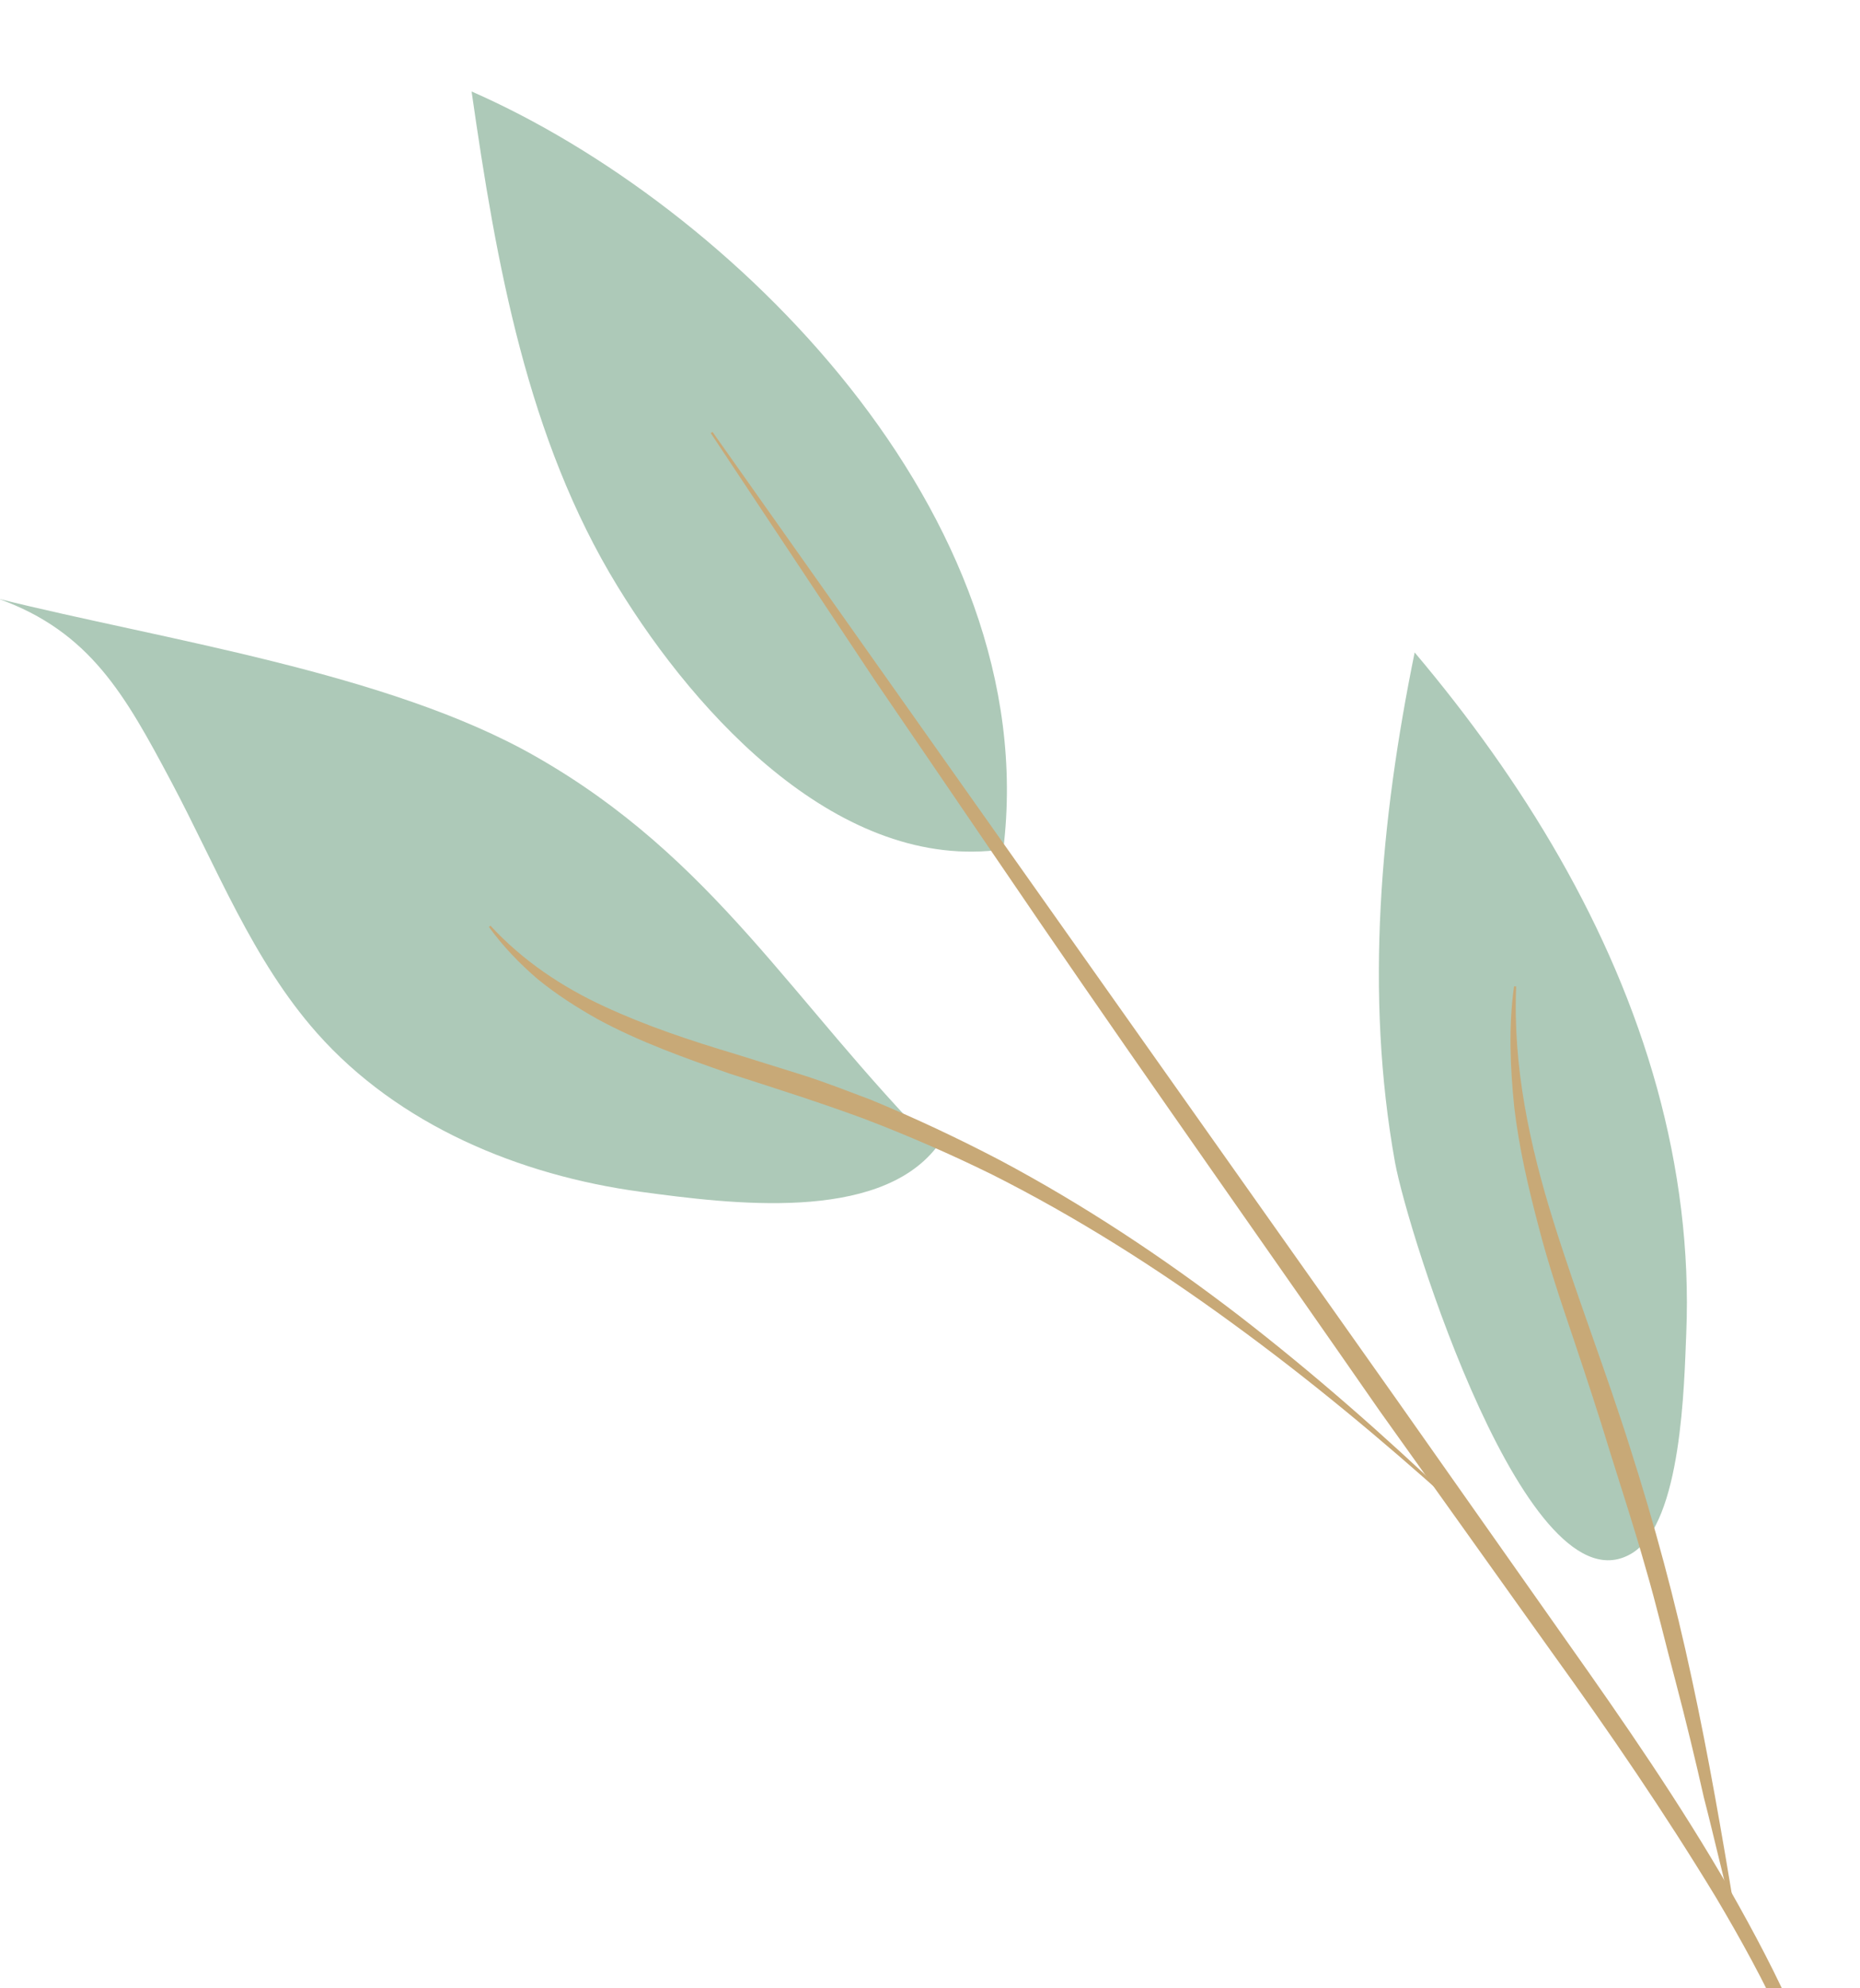 <?xml version="1.0" encoding="UTF-8"?>
<svg id="Capa_1" data-name="Capa 1" xmlns="http://www.w3.org/2000/svg" xmlns:xlink="http://www.w3.org/1999/xlink" viewBox="0 0 87.04 93">
  <defs>
    <style>
      .cls-1 {
        clip-path: url(#clippath-1);
      }

      .cls-2 {
        fill: #c8a977;
      }

      .cls-3 {
        fill: #adc9b8;
      }

      .cls-4 {
        fill: none;
      }
    </style>
    <clipPath id="clippath-1">
      <rect class="cls-4" x="-488.17" y="-500.28" width="1190.55" height="595.28"/>
    </clipPath>
  </defs>
  <rect class="cls-4" x="-488.17" y="-500.28" width="1190.55" height="595.28"/>
  <g class="cls-1">
    <path class="cls-3" d="M22.07,4.29c1.15,8.02,2.6,16.24,6.83,23.14,3.75,6.13,10.47,13.38,18.05,12.3,1.91-15.66-12.78-30.15-24.88-35.45"/>
    <path class="cls-3" d="M25.04,35.37C18.18,31.46,7.6,29.92-.07,28.01c4.29,1.54,5.93,4.51,8.07,8.53,2.14,4.02,3.81,8.37,6.83,11.78,3.81,4.3,9.46,6.66,15.16,7.43,4.27,.58,11.05,1.42,13.81-2.05-6.73-6.81-10.37-13.56-18.76-18.33"/>
    <path class="cls-2" d="M86.44,114.79c.48-2.26,.75-4.55,.62-6.84-.16-2.28-.48-4.55-1.17-6.74-.62-2.19-1.41-4.34-2.38-6.41-.94-2.08-2.05-4.09-3.22-6.06-2.38-3.92-4.97-7.71-7.67-11.45l-8.05-11.28c-5.27-7.59-10.61-15.13-15.83-22.75l-7.81-11.45-7.67-11.55,.08-.06,32.01,45.26,7.98,11.33c2.67,3.77,5.3,7.58,7.61,11.59,1.14,2.01,2.23,4.05,3.15,6.18,.95,2.11,1.72,4.3,2.3,6.54,.62,2.23,.89,4.55,.98,6.85,.06,2.32-.28,4.62-.83,6.87l-.09-.03Z"/>
    <path class="cls-2" d="M67.93,70.28c-3.29-2.96-6.69-5.78-10.26-8.38-3.56-2.6-7.3-4.97-11.23-6.95-1.97-.97-3.99-1.85-6.04-2.63-2.06-.76-4.15-1.42-6.26-2.1-2.09-.73-4.21-1.48-6.18-2.55-.98-.55-1.93-1.16-2.8-1.87-.85-.73-1.63-1.54-2.28-2.44l.07-.06c1.5,1.63,3.34,2.86,5.31,3.77,1.98,.92,4.06,1.61,6.17,2.24l3.17,.99c1.06,.34,2.1,.75,3.14,1.14,2.06,.85,4.08,1.8,6.05,2.83,3.93,2.09,7.64,4.55,11.16,7.25,3.51,2.71,6.84,5.64,10.04,8.69l-.06,.07Z"/>
    <path class="cls-3" d="M77.54,50.89c-2.09-7.55-6.29-14.39-11.34-20.37-1.6,7.84-2.34,15.97-.92,23.85,.59,3.25,6.23,21.28,11.1,18.28,2.33-1.44,2.43-7.93,2.53-10.29,.16-3.86-.34-7.74-1.37-11.47"/>
    <path class="cls-2" d="M81.1,89.55c-.49-1.81-.89-3.63-1.36-5.44-.41-1.82-.85-3.63-1.32-5.42-.48-1.79-.9-3.6-1.42-5.37-.5-1.78-1.08-3.54-1.63-5.31-.54-1.78-1.12-3.54-1.71-5.3-.6-1.77-1.2-3.54-1.67-5.37-.48-1.82-.91-3.67-1.13-5.55-.19-1.88-.27-3.78-.01-5.65h.1c-.16,3.74,.63,7.43,1.74,10.98,1.11,3.56,2.47,7.04,3.59,10.6,1.14,3.56,2.11,7.16,2.89,10.81,.79,3.65,1.42,7.33,2.03,11.01l-.09,.02Z"/>
  </g>
</svg>